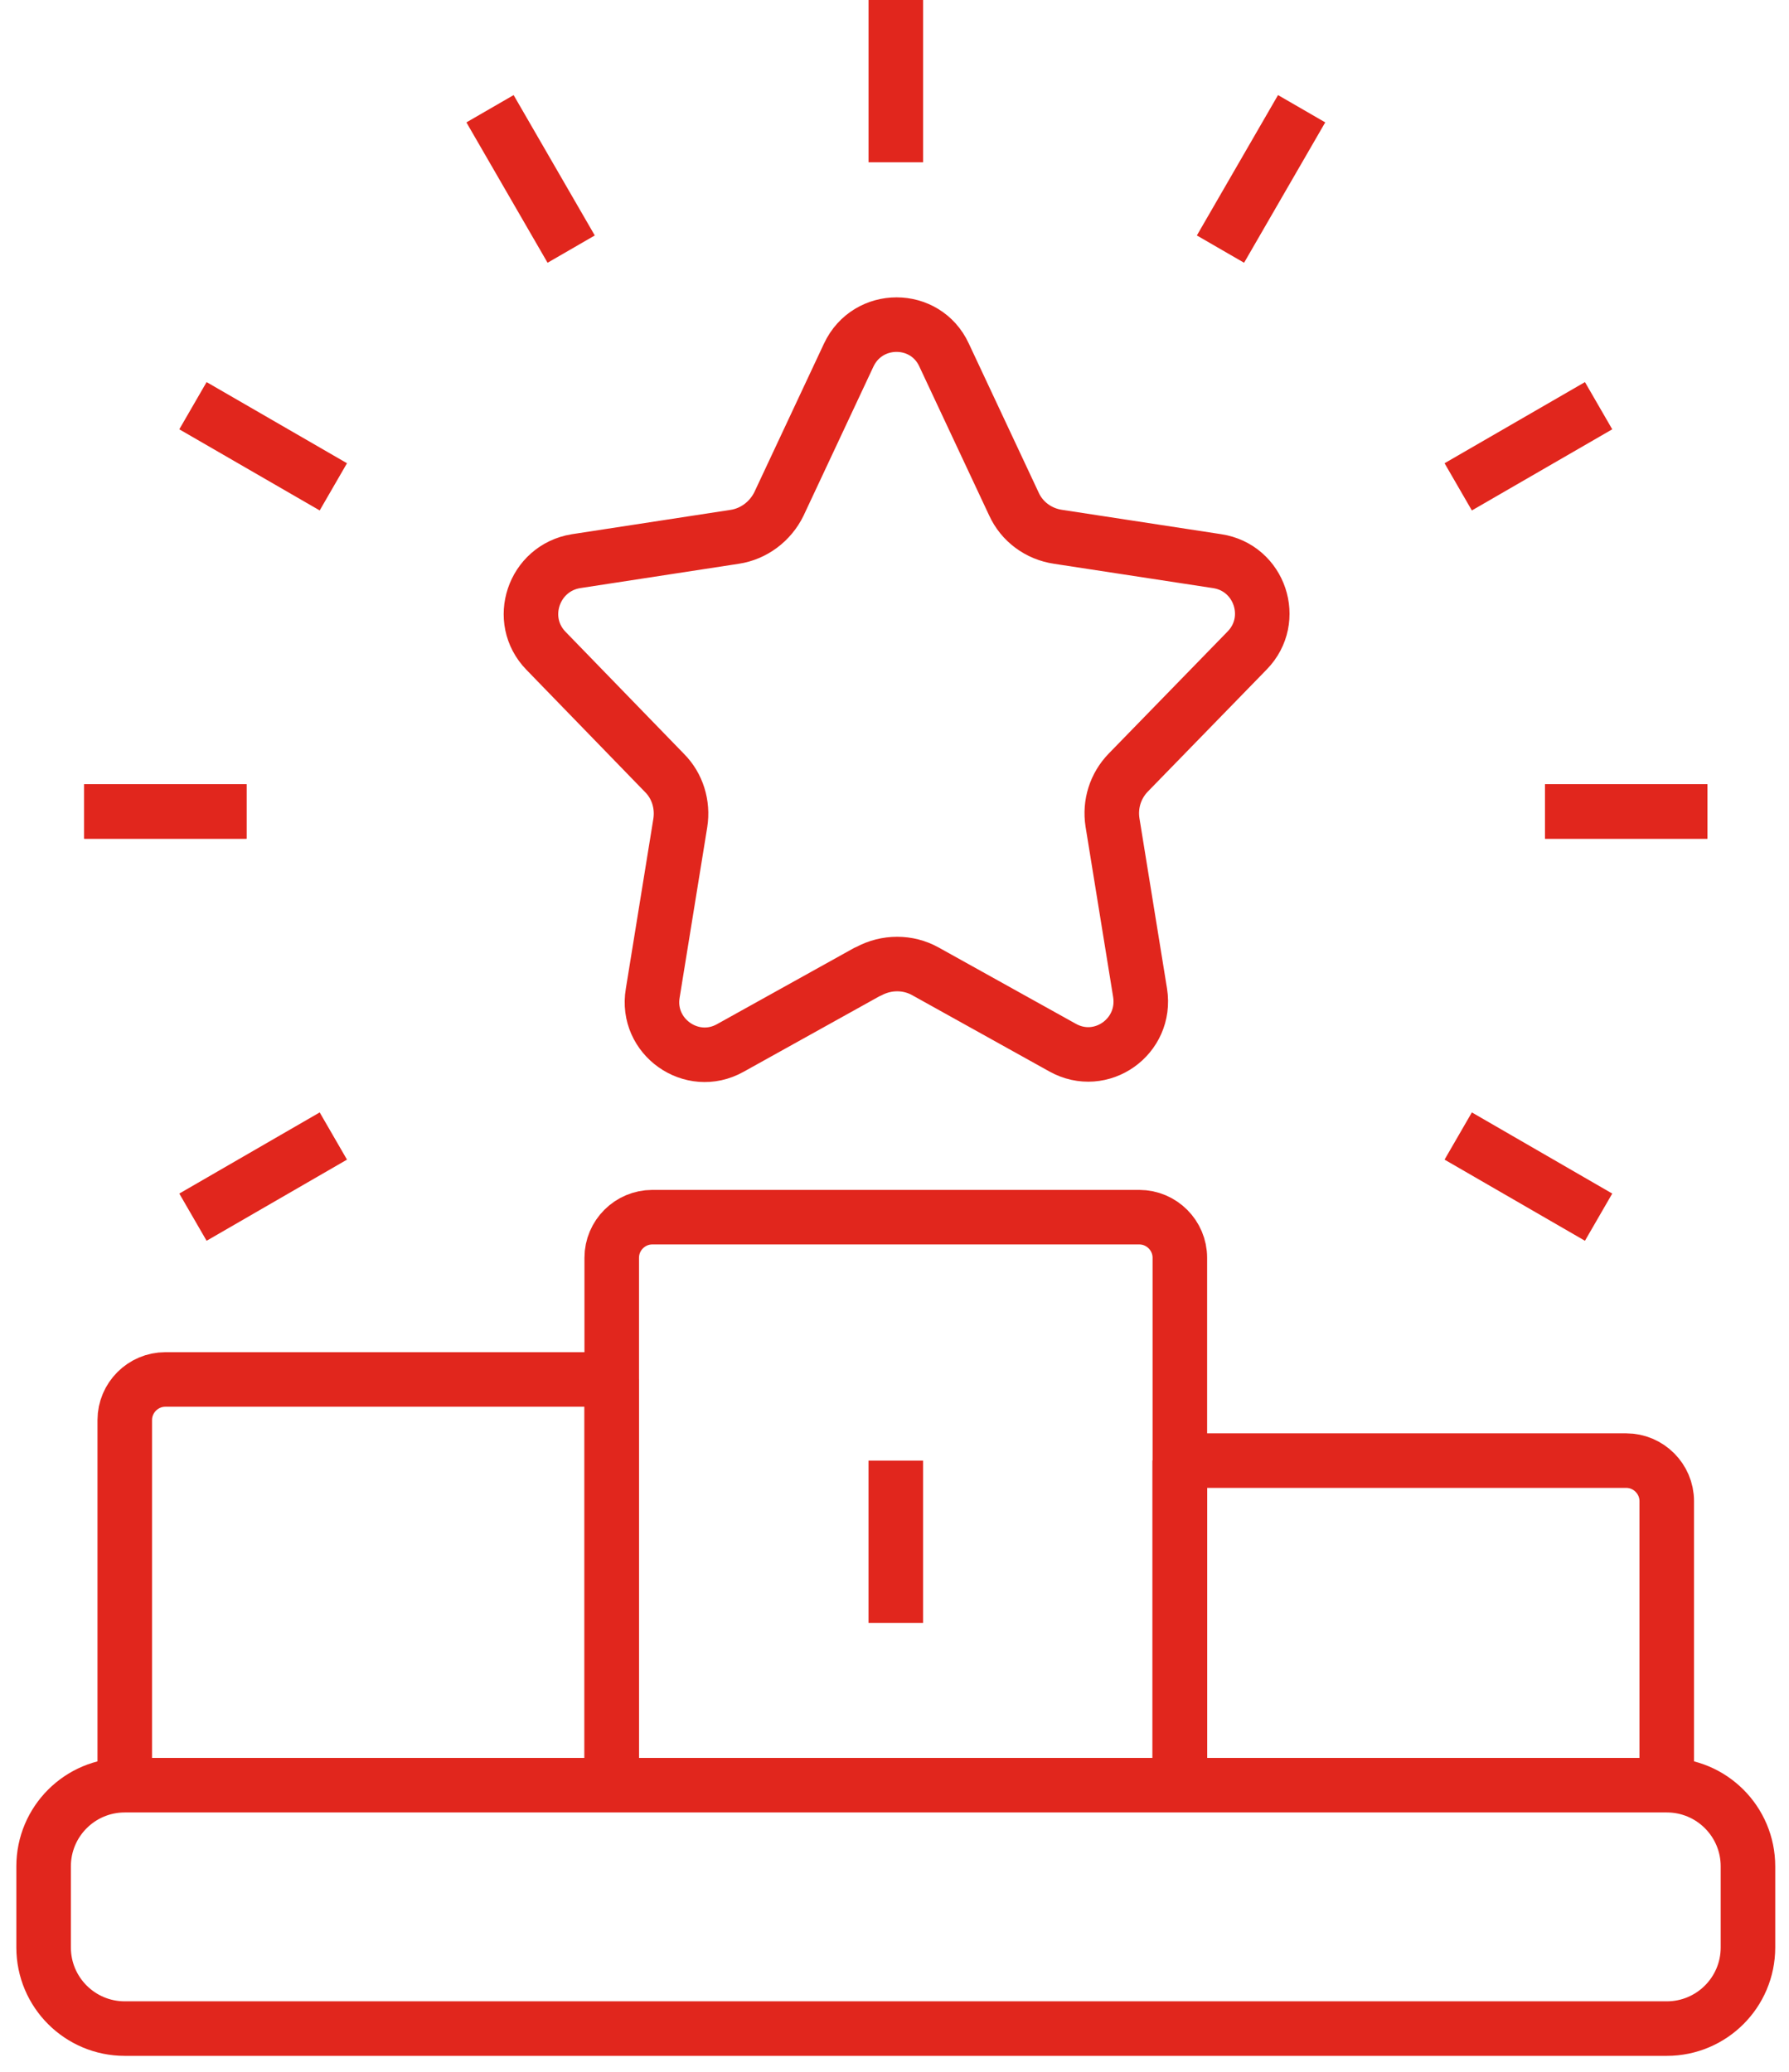 <svg xmlns="http://www.w3.org/2000/svg" width="82" height="95" viewBox="0 0 82 95" fill="none"><path d="M54.079 81.839V57.66C54.079 56.637 53.242 55.8 52.219 55.8H29.899C28.876 55.8 28.039 56.637 28.039 57.66V81.839" stroke="#E1261D" stroke-width="2.5" stroke-linejoin="bevel"></path><path d="M28.039 81.84V63.24H7.579C6.556 63.24 5.719 64.078 5.719 65.1V81.84" stroke="#E1261D" stroke-width="2.5" stroke-linejoin="bevel"></path><path d="M76.397 81.84V68.82C76.397 67.797 75.56 66.96 74.537 66.96H54.077V81.84" stroke="#E1261D" stroke-width="2.5" stroke-linejoin="bevel"></path><path d="M41.059 66.96V74.4" stroke="#E1261D" stroke-width="2.5" stroke-linejoin="bevel"></path><path d="M70.819 37.2H78.259" stroke="#E1261D" stroke-width="2.5" stroke-linejoin="bevel"></path><path d="M11.299 37.2H3.859" stroke="#E1261D" stroke-width="2.5" stroke-linejoin="bevel"></path><path d="M66.838 52.08L73.273 55.8" stroke="#E1261D" stroke-width="2.5" stroke-linejoin="bevel"></path><path d="M15.279 22.319L8.844 18.599" stroke="#E1261D" stroke-width="2.5" stroke-linejoin="bevel"></path><path d="M26.18 11.42L22.46 4.985" stroke="#E1261D" stroke-width="2.5" stroke-linejoin="bevel"></path><path d="M41.06 7.44V0" stroke="#E1261D" stroke-width="2.5" stroke-linejoin="bevel"></path><path d="M55.941 11.42L59.661 4.985" stroke="#E1261D" stroke-width="2.5" stroke-linejoin="bevel"></path><path d="M15.279 52.08L8.844 55.8" stroke="#E1261D" stroke-width="2.5" stroke-linejoin="bevel"></path><path d="M66.838 22.319L73.273 18.599" stroke="#E1261D" stroke-width="2.5" stroke-linejoin="bevel"></path><path d="M11.299 37.2H3.859" stroke="#E1261D" stroke-width="2.5" stroke-linejoin="bevel"></path><path d="M70.819 37.2H78.259" stroke="#E1261D" stroke-width="2.5" stroke-linejoin="bevel"></path><path d="M39.758 44.549L33.471 48.045C31.704 49.031 29.583 47.525 29.918 45.535L31.183 37.722C31.313 36.886 31.053 36.03 30.458 35.435L25.026 29.836C23.65 28.423 24.45 26.042 26.403 25.726L33.675 24.61C34.55 24.479 35.312 23.903 35.703 23.103L38.902 16.277C39.776 14.417 42.417 14.417 43.273 16.277L46.472 23.103C46.844 23.921 47.607 24.479 48.499 24.61L55.791 25.726C57.744 26.023 58.544 28.404 57.167 29.818L51.717 35.416C51.122 36.03 50.862 36.867 50.992 37.704L52.257 45.516C52.573 47.525 50.471 49.013 48.704 48.027L42.417 44.53C41.618 44.084 40.632 44.084 39.813 44.53L39.758 44.549Z" stroke="#E1261D" stroke-width="2.5" stroke-linejoin="bevel"></path><path d="M76.399 81.84H5.719C3.665 81.84 1.999 83.505 1.999 85.56V89.28C1.999 91.334 3.665 92.999 5.719 92.999H76.399C78.453 92.999 80.119 91.334 80.119 89.28V85.56C80.119 83.505 78.453 81.84 76.399 81.84Z" stroke="#E1261D" stroke-width="2.5" stroke-linejoin="bevel"></path></svg>